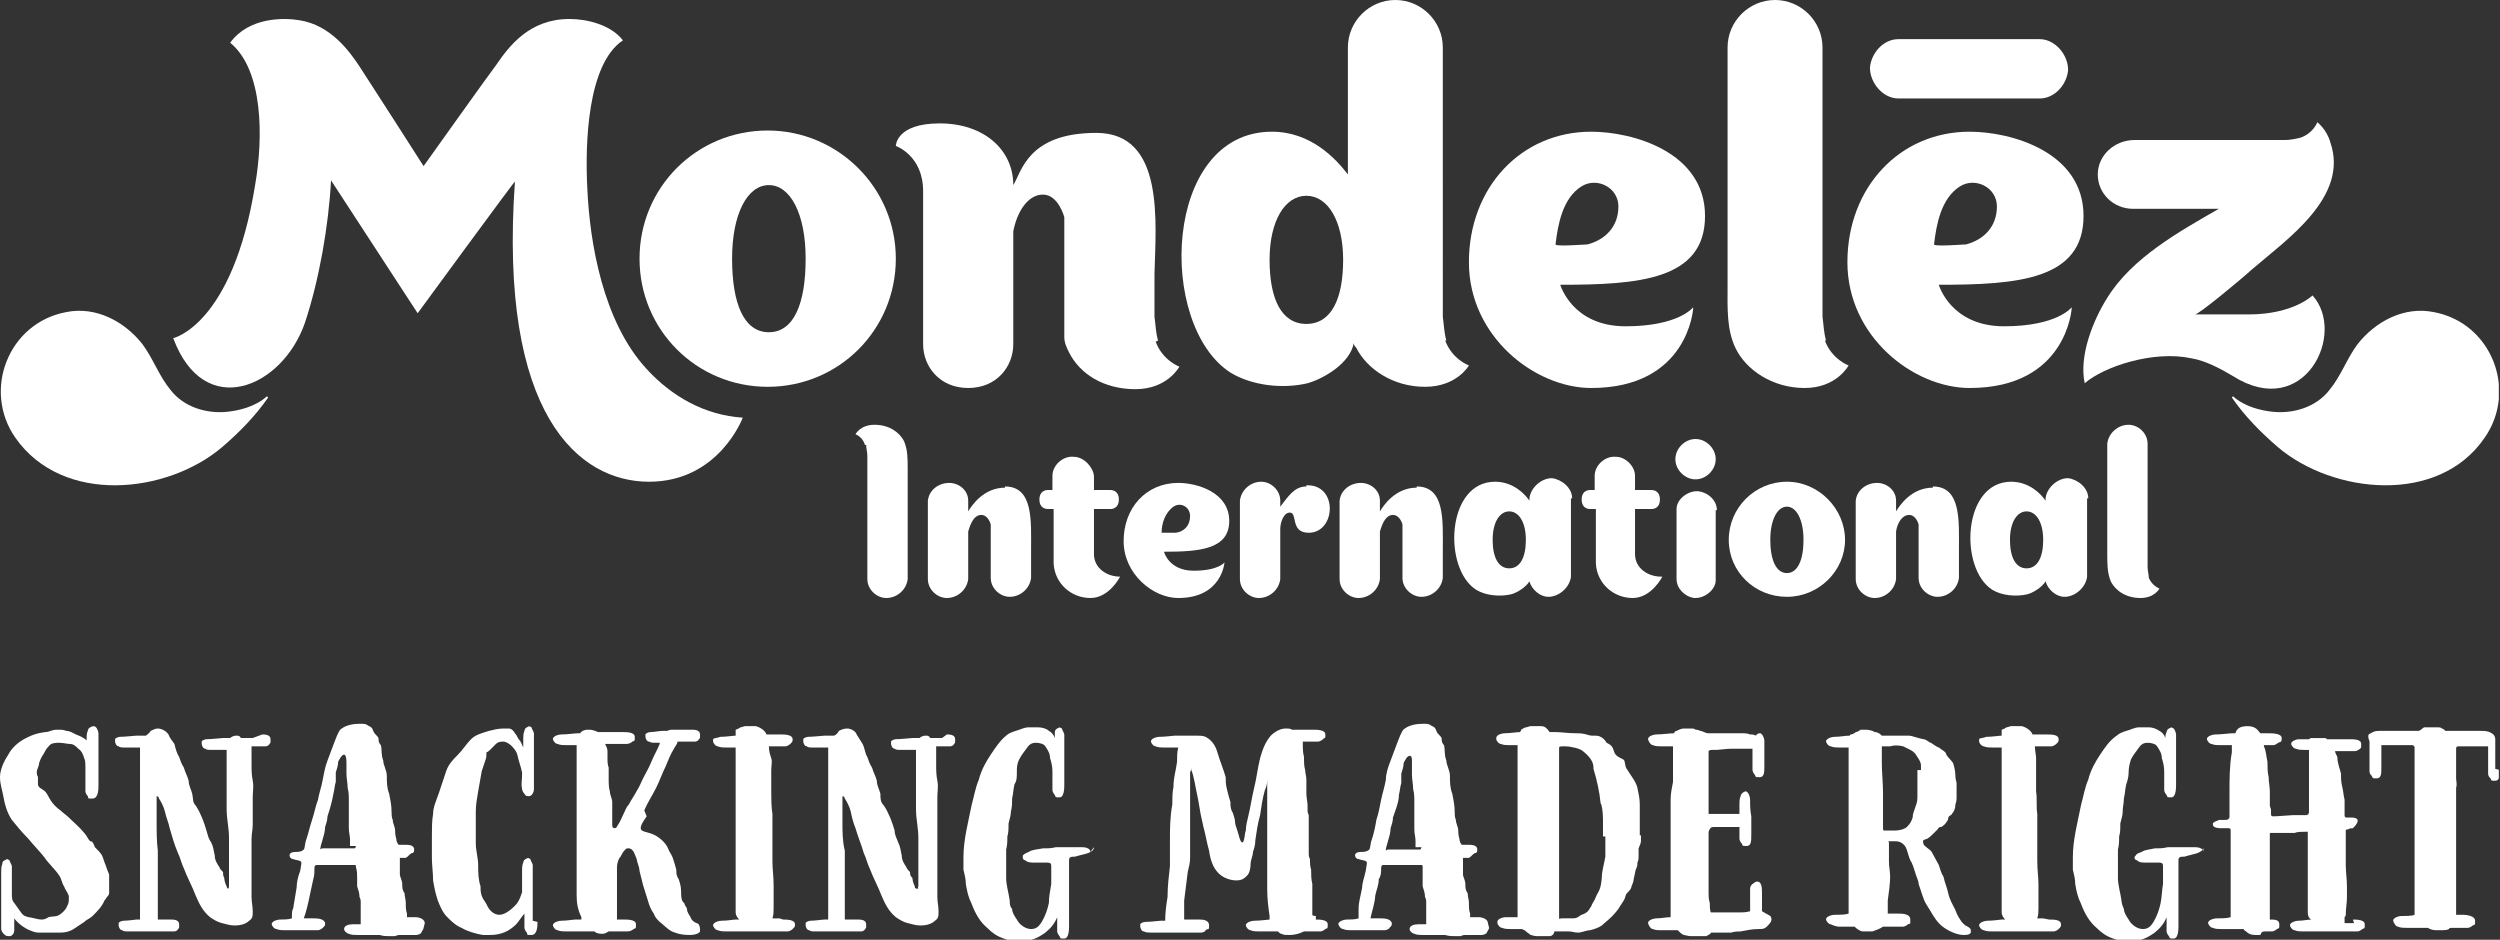 <?xml version="1.0" encoding="UTF-8"?>
<svg id="Layer_1" xmlns="http://www.w3.org/2000/svg" version="1.1" xmlns:xlink="http://www.w3.org/1999/xlink" viewBox="0 0 210.7 79.2">
  <rect x="0" y="0" width="210.7" height="79.2" fill="#333333" stroke="none"/>
  <!-- Generator: Adobe Illustrator 29.2.1, SVG Export Plug-In . SVG Version: 2.1.0 Build 116)  -->
  <defs>
    <style>
      .st0 {
        fill: #fff;
      }

      .st1 {
        fill: none;
      }

      .st2 {
        clip-path: url(#clippath);
      }
    </style>
    <clipPath id="clippath">
      <rect class="st1" x="0" y="0" width="210.6" height="79.2"/>
    </clipPath>
  </defs>
  <g class="st2">
    <g>
      <path class="st0" d="M22.5,33.4c-1,.9-2.4,1.2-3.3,1.3-1.8.2-3.7-.4-4.8-1.8-1-1.2-1.5-2.7-2.4-3.9-1.5-1.9-3.9-3.2-6.4-2.7-4.9.9-7.1,6.6-4.3,10.6,4,5.7,12.8,4.7,17.4.8,1.4-1.2,2.8-2.6,3.9-4.2"/>
      <path class="st0" d="M188.2,33.4c1,.9,2.4,1.2,3.3,1.3,1.8.2,3.7-.4,4.8-1.8,1-1.2,1.5-2.7,2.4-3.9,1.5-1.9,3.9-3.2,6.4-2.7,4.9.9,7.1,6.6,4.3,10.6-3.9,5.7-12.8,4.7-17.4.8-1.4-1.2-2.8-2.6-3.9-4.2"/>
      <path class="st0" d="M171.9,3.3h-11.9c-1.3,0-2.3,1.2-2.4,2.4,0,1.3,1.1,2.6,2.4,2.6h11.9c1.3,0,2.3-1.2,2.4-2.4,0-1.3-1.1-2.6-2.4-2.6"/>
      <path class="st0" d="M97.6,28.7c-.2-.7-.2-1.3-.3-2v-3.6c.1-4.3.9-11.9-4.9-11.9s-6.3,3.3-7,4.4c0-3-2.5-5.2-6.2-5.2s-3.7,1.9-3.7,1.9c0,0,2.3.8,2.3,3.8,0,2.2,0,12.8,0,12.9,0,1.9,1.4,3.7,3.8,3.7s3.8-1.8,3.8-3.7v-9.5c.3-1.6,1.2-3.1,2.5-3.1s1.8,1.9,1.8,1.9v9.2c0,.3,0,.6,0,.9,0,.5.2.9.4,1.3.9,1.8,2.9,3.1,5.6,3.1s3.7-1.9,3.7-1.9c0,0-1.4-.5-2-2.1"/>
      <path class="st0" d="M153.9,28.7c-.2-.7-.2-1.3-.3-2V4c0-2.2-1.8-4-4-4s-4,1.8-4,4v20.1c0,1.8-.1,3.7.7,5.3.9,1.8,3.1,3.3,5.8,3.3s3.7-1.9,3.7-1.9c0,0-1.4-.5-2-2.1"/>
      <path class="st0" d="M64.8,28h0c-2.1,0-3.1-2.4-3.1-6.2s1.3-6.2,3.1-6.2h0c1.8,0,3.1,2.4,3.1,6.2s-1,6.2-3.1,6.2M64.7,11c-6,0-10.8,4.8-10.8,10.8s4.8,10.8,10.8,10.8,10.8-4.8,10.8-10.8-4.9-10.8-10.8-10.8"/>
      <path class="st0" d="M110.1,27.3h0c-2.1,0-3.1-2.1-3.1-5.4s1.3-5.4,3.1-5.4h0c1.8,0,3.1,2.1,3.1,5.4s-1,5.4-3.1,5.4M121.9,28.7c-.2-.7-.2-1.3-.3-2V4c0-2.2-1.8-4-4-4s-4,1.8-4,4v10.7c-1-1.3-3.1-3.6-6.4-3.6-9.2,0-9.7,16.3-3.5,20.3,1.8,1.1,4.4,1.4,6.5.9,1.4-.4,3.6-1.7,3.9-3.4,0,.1,0,.2.2.4.9,1.8,3.1,3.3,5.8,3.3s3.7-1.8,3.7-1.8c0,0-1.4-.5-2-2.1"/>
      <path class="st0" d="M131.1,20.6c.2-1.7.6-3.9,2.2-4.9,1.3-.8,3.1.1,3.1,1.7,0,1.7-1.1,2.8-2.6,3.2-.2,0-2.7.2-2.7,0M142.7,25.9s-1.2,1.6-5.7,1.6-5.5-3.5-5.5-3.5c6.6,0,12.2-.4,12.2-5.8s-6.1-7.1-9.6-7.1c-5.9,0-10.3,4.7-10.3,11s5.6,10.6,10.3,10.6c8.2,0,8.6-6.7,8.6-6.7"/>
      <path class="st0" d="M163,20.6c.2-1.7.6-3.9,2.2-4.9,1.3-.8,3.1.1,3.1,1.7,0,1.7-1.1,2.8-2.6,3.2-.2,0-2.7.2-2.7,0M174.6,25.9s-1.2,1.6-5.7,1.6-5.5-3.5-5.5-3.5c6.6,0,12.2-.4,12.2-5.8s-6.1-7.1-9.6-7.1c-5.9,0-10.3,4.7-10.3,11s5.6,10.6,10.3,10.6c8.2,0,8.6-6.7,8.6-6.7"/>
      <path class="st0" d="M189.6,26.5h-4.6c.3,0,3.7-2.8,4.8-3.8,2.9-2.5,8.2-6.1,6.6-10.7h0c-.3-1.1-1.1-1.7-1.1-1.7,0,0-.3.9-1.4,1.3-.4.1-.9.2-1.3.2h-12.7c-1.7,0-3.1,1.3-3.1,2.9,0,1.6,1.3,2.9,3,2.9h7.2c-3.3,1.9-7.3,4.1-9.4,7.5-1.2,1.9-2.4,4.9-1.9,7.2,1.6-1.4,5.8-2.8,9-2.1,1.2.2,2.5.9,3.5,1.5,6,3.8,9.6-3.6,6.7-6.8,0,0-1.6,1.6-5.4,1.6"/>
      <path class="st0" d="M54.5,31.1c-3.7-4-4.8-10.7-5-15.2-.2-3.8,0-10.5,3-12.5-1-1.3-3-1.8-4.5-1.8-3.4,0-5.1,2.3-6.2,3.9-.4.5-6.1,8.5-6.1,8.5,0,0-4.8-7.5-5.4-8.4-.8-1.2-2.4-3.5-5.1-3.9-1.2-.2-4.2-.3-5.8,1.9,2.8,2.3,2.8,8,2.1,12-1.9,11.8-6.9,12.9-6.9,12.9,2.6,7,9.2,4.2,11.1-1.3,1.2-3.6,2-8.2,2.2-12l7.3,11.2s8.2-11.2,8.2-11.1c-1.4,19.7,5.4,25.3,11.3,25.3s7.9-5.4,7.9-5.4c-3.2-.2-6-1.8-8.1-4.1"/>
      <path class="st0" d="M73,37.5c0,.3.1.6.1.9v10.4c0,.9.8,1.6,1.6,1.6.9,0,1.7-.7,1.8-1.6v-9.3c0-.8,0-1.6-.3-2.3-.4-.8-1.3-1.4-2.5-1.4s-1.6.8-1.6.8c0,0,.6.2.8.9"/>
      <path class="st0" d="M181.1,48.7c0-.3-.1-.6-.1-.9v-10.4c0-.9-.8-1.6-1.6-1.6-.9,0-1.7.7-1.8,1.6v9.3c0,.8,0,1.6.3,2.3.4.8,1.3,1.4,2.5,1.4s1.6-.8,1.6-.8c0,0-.6-.2-.9-.9"/>
      <path class="st0" d="M119.4,41.1c-1.8,0-2.8,1.5-3.1,2h0v-.9c0-.9-.8-1.5-1.6-1.5-.9,0-1.7.6-1.8,1.5v6.6c0,.9.8,1.6,1.6,1.6.9,0,1.7-.7,1.8-1.6v-4h0c.2-.7.5-1.4,1.1-1.4s.8.8.8.8v4.5c0,.9.8,1.6,1.6,1.6.9,0,1.7-.7,1.8-1.6v-2.4c0-2.4.2-5.3-2.2-5.3"/>
      <path class="st0" d="M162.9,41.1c-1.8,0-2.8,1.5-3.1,2h0v-.9c0-.9-.8-1.5-1.6-1.5-.9,0-1.7.6-1.8,1.5v6.6c0,.9.8,1.6,1.6,1.6.9,0,1.7-.7,1.8-1.6v-4h0c.1-.7.5-1.4,1.1-1.4s.8.8.8.8v4.5c0,.9.8,1.6,1.6,1.6.9,0,1.7-.7,1.8-1.6v-2.4c0-2.4.2-5.3-2.2-5.3"/>
      <path class="st0" d="M84.7,41.1c-1.8,0-2.8,1.5-3.1,2h0v-.9c0-.9-.8-1.5-1.6-1.5-.9,0-1.7.6-1.8,1.5v6.6c0,.9.8,1.6,1.6,1.6.9,0,1.7-.7,1.8-1.6v-4h0c.2-.7.5-1.4,1.1-1.4s.8.8.8.8v4.5c0,.9.8,1.6,1.6,1.6.9,0,1.7-.7,1.8-1.6v-2.4c0-2.4.2-5.3-2.2-5.3"/>
      <path class="st0" d="M150.6,48.3h0c-.9,0-1.4-1.1-1.4-2.8s.6-2.8,1.4-2.8h0c.8,0,1.4,1.1,1.4,2.8s-.5,2.8-1.4,2.8M150.6,40.6c-2.7,0-4.9,2.2-4.9,4.9s2.2,4.8,4.9,4.8,4.9-2.2,4.9-4.8-2.2-4.9-4.9-4.9"/>
      <path class="st0" d="M127.2,47.9h0c-.9,0-1.4-.9-1.4-2.4s.6-2.4,1.4-2.4h0c.8,0,1.4.9,1.4,2.4s-.5,2.4-1.4,2.4M132.5,42c0-.9-.9-1.6-1.7-1.7-.9,0-1.8.8-1.9,1.7v.2c-.4-.6-1.4-1.6-2.9-1.6-4.1,0-4.4,7.3-1.6,9.1.8.5,2,.6,2.9.4.5-.1,1.3-.6,1.6-1.1.2.7.9,1.3,1.6,1.3.9,0,1.8-.8,1.9-1.7v-6.6"/>
      <path class="st0" d="M170.8,47.9h0c-.9,0-1.4-.9-1.4-2.4s.6-2.4,1.4-2.4h0c.8,0,1.4.9,1.4,2.4s-.5,2.4-1.4,2.4M176,42c0-.9-.9-1.6-1.7-1.7-.9,0-1.8.8-1.9,1.7v.2c-.4-.6-1.4-1.6-2.9-1.6-4.1,0-4.4,7.3-1.6,9.1.8.5,2,.6,2.9.4.5-.1,1.3-.6,1.6-1.1.2.7.9,1.3,1.6,1.3.9,0,1.8-.8,1.9-1.7v-6.6"/>
      <path class="st0" d="M144.7,43c0-.8-.7-1.5-1.6-1.6,0,0-.1,0-.1,0-.8,0-1.7.7-1.7,1.5v3.1h0v2.8c0,.8.7,1.5,1.5,1.6,0,0,.1,0,.1,0,.8,0,1.7-.7,1.7-1.5v-2.6h0v-3.3"/>
      <path class="st0" d="M144.6,38.7c0,.9-.8,1.7-1.7,1.7s-1.7-.8-1.7-1.7.8-1.7,1.7-1.7,1.7.8,1.7,1.7"/>
      <path class="st0" d="M110.1,41c-1,0-1.5.8-2.2,1.7v-.5c0-.9-.8-1.6-1.6-1.6-.9,0-1.7.7-1.8,1.6v6.6h0c0,.9.8,1.6,1.6,1.6.9,0,1.7-.7,1.8-1.6h0v-4.2c0-.6.3-1.4.8-1.4.7,0,0,1.7,1.6,1.7,2.3,0,2.5-4.1-.2-4"/>
      <path class="st0" d="M97.9,44.9c0-.8.3-1.7,1-2.2.6-.4,1.4,0,1.4.8,0,.8-.5,1.3-1.2,1.4,0,0-1.2,0-1.2,0M103.2,47.4s-.5.7-2.6.7-2.5-1.6-2.5-1.6c3,0,5.5-.2,5.5-2.6s-2.7-3.2-4.3-3.2c-2.7,0-4.6,2.1-4.6,4.9s2.5,4.8,4.6,4.8c3.7,0,3.9-3,3.9-3"/>
      <path class="st0" d="M94.4,48.6s-.9,1.8-2.5,1.8-3-1.2-3.1-2.9c0,0,0-2.5,0-4.6h-.5c-.2,0-.7-.1-.7-.8s.5-.8.7-.8h.4v-1.2c0-.9.9-1.7,1.8-1.6.8,0,1.6.8,1.7,1.6h0v1.2h1.4c.2,0,.7.1.7.8s-.5.8-.7.8h-1.4v3.8c0,1.2,1.1,1.9,2.2,1.9"/>
      <path class="st0" d="M140.1,48.6s-.9,1.8-2.5,1.8-3-1.2-3.1-2.9c0,0,0-2.5,0-4.6h-.5c-.2,0-.7-.1-.7-.8s.5-.8.7-.8h.4v-1.2c0-.9.9-1.7,1.8-1.6.8,0,1.6.8,1.6,1.6h0v1.2h1.4c.2,0,.7.1.7.8s-.5.8-.7.8h-1.4v3.8c0,1.2,1.1,1.9,2.2,1.9"/>
      <path class="st0" d="M9.2,74.9c0,.1,0,.2,0,.3s0,.2-.1.3c-.1.1-.2.3-.3.4-.2.5-.6.9-1,1.3-.2.2-.5.3-.7.5-.3.2-.6.4-.9.6-.3.2-.7.3-1.1.3s-.6,0-.8,0-.5,0-.8,0c-.5,0-.5,0-1-.2-.5-.2-1-.6-1.3-1v.4c0,.1,0,.4,0,.6,0,.3-.2.5-.4.5s-.3,0-.5-.2c-.1-.1-.2-.3-.2-.4,0-.2,0-.3,0-.5,0-.2,0-.4,0-.7v-1.5c0-.8,0-1.8,0-2.1,0-.2,0-.5.1-.7,0-.1,0-.2.2-.3,0,0,.2-.1.2-.1s.2.1.2.1c0,.1.2.4.2.5,0,.2,0,.7,0,1.2,0,.4,0,.8,0,1.1,0,.3,0,.6.2.8.2.3.3.4.5.7.2.3.3.4.7.5.2,0,.8.2,1.1.2s.4-.1.6-.2c.3-.1.6,0,.9-.2.2-.1.5-.4.6-.6s.2-.4.2-.6,0-.2,0-.4c-.1-.3-.3-.5-.4-.8-.2-.3-.2-.6-.4-.9-.4-.6-.9-1-1.3-1.6-.4-.5-.9-1-1.3-1.5-.5-.5-1-1.1-1.4-1.6-.4-.6-.6-1.3-.7-1.9-.1-.6-.3-1.1-.3-1.7s.3-1.3.7-1.9c.3-.6.9-1.1,1.5-1.4.6-.3.9-.4,1.6-.5.4,0,.5-.2,1-.2s.5,0,.8.1c.3,0,.6.2.8.3.3.1.7.3.9.5,0-.4,0-.6.1-.8,0,0,0-.2.2-.3,0,0,.2-.1.3-.1s.2.1.2.1c.1.1.2.4.2.5,0,.2,0,1.1,0,1.6s0,.9,0,1.2c0,.7,0,.9,0,1.6,0,.3,0,1.1-.5,1.1s-.3,0-.4-.2c-.1-.1-.2-.3-.2-.4,0-.2,0-.3,0-.5,0-.2,0-.4,0-.7v-.9c0-.2,0-.5-.1-.7-.1-.3-.2-.6-.5-.8-.2-.2-.4-.4-.7-.4-.2,0-.6-.1-.9-.1s-.7,0-.9.3c-.2.2-.3.4-.4.6-.2.3-.3.5-.4.8,0,.3-.2.5-.2.8s.1.3.1.4c0,.2,0,.4,0,.6,0,.3.4.4.6.6.2.2.3.5.5.8.2.3.5.6.8.8.2.2.5.4.7.6.4.4.9.8,1.3,1.3.2.2.3.5.5.7,0,0,.2,0,.2.1.1.1.1.2.2.4.2.2.5.5.6.7.1.2.2.6.3.8.1.3.2.6.3.8,0,.1,0,.2,0,.3,0,.2,0,.4,0,.6,0,.1,0,.2,0,.3h0s0,0,0,0Z"/>
      <path class="st0" d="M22.1,61.9c.2,0,.7,0,.7.4s0,.3-.1.4c0,.1-.2.2-.3.2-.2,0-.3,0-.4,0h-.8c0,.2,0,.4,0,.6,0,.3,0,.6,0,.9,0,.5,0,.9.1,1.4s0,.9,0,1.4c0,.4,0,.8,0,1.1,0,.4,0,.8,0,1.2s-.1.8-.1,1.2v1.2c0,.5,0,.9,0,1.4,0,.4,0,.8,0,1.1,0,.4,0,.8,0,1.2s.1.8.1,1.2,0,.6-.3.8c-.3.3-.8.4-1.2.4s-.7-.1-1.1-.2c-.4-.1-.7-.3-1-.5-.6-.5-.9-1.1-1.2-1.8-.3-.8-.7-1.5-1-2.3-.2-.4-.3-.9-.5-1.3-.3-.7-.5-1.4-.7-2.1-.1-.5-.3-.9-.4-1.4-.1-.4-.3-.8-.5-1.1,0-.1-.1-.2-.2-.2,0,0,0,.2,0,.4s0,.3,0,.4c0,.4,0,.9,0,1.3,0,.9,0,1.7.1,2.5,0,.2,0,.5,0,.8,0,.6,0,1.1,0,1.7s0,1.3,0,2,0,.4,0,.6c0,.2,0,.5,0,.7.5,0,.9,0,1.1,0s.7,0,.7.4,0,.3-.1.4c0,.1-.2.2-.3.2-.2,0-.3,0-.4,0h-1.9c-.3,0-.8,0-1.1,0s-.3,0-.5,0c-.2,0-.4,0-.5-.1-.2,0-.3-.3-.3-.4s0-.1,0-.2c0-.1.3-.2.4-.2.4,0,1-.1,1.1-.1h.3c0-1.1,0-2.1,0-3.3s0-.6,0-1c0-1.1,0-2.3,0-3.4s0-1.3,0-2c0-.7,0-1.4,0-2.2,0-.9,0-1.7,0-2.6h-.8c-.2,0-.3,0-.5,0-.2,0-.4,0-.5-.1-.2,0-.3-.3-.3-.4s0-.1,0-.2c0-.1.3-.2.4-.2.4,0,1.3-.1,1.4-.1s.5,0,.8,0c.1-.1.3-.2.4-.4.2-.1.4-.2.6-.2.3,0,.7.2.9.5.1.3.3.5.5.8.1.4.2.8.4,1.1.1.3.2.6.4.9.1.4.3.7.4,1.1,0,.4.2.7.3,1.1.1.4,0,.7.3,1,.4.6.7,1.4.9,2.1s.2.7.4,1c.2.4.2.7.3,1.1,0,.4.2.7.4,1,0,.1.2.3.3.4,0,.2,0,.3.1.5,0,.2.1.5.2.7,0,.1.1.2.1.2s.1,0,.1-.2,0-.2,0-.2c0-.4,0-.9,0-1.3,0-.9,0-1.8,0-2.6,0-.8-.2-1.6-.2-2.4v-2.7c0-.5,0-1,0-1.5s0-.5,0-.8c-.2,0-.5,0-.8,0s-.3,0-.5,0c-.2,0-.4,0-.5-.1-.2,0-.3-.3-.3-.4s0-.1,0-.2c0-.1.3-.2.4-.2.4,0,1.3-.1,1.4-.1h.6c.1-.1.3-.2.5-.2s.3,0,.4.2c.4,0,.8,0,1,0h0s0,0,0,0Z"/>
      <path class="st0" d="M35.7,78.2c0,.1-.1.2-.2.4,0,.1-.3.2-.4.2-.3,0-.5,0-.6,0-.2,0-.3,0-.6,0h-.2c-.1,0-.2,0-.4.1-.1,0-.3,0-.4,0-.3,0-.6,0-.9-.1h-.6c-.6,0-1.1,0-1.3,0-.2,0-.5,0-.7-.1-.1,0-.4-.2-.4-.4,0-.3.4-.4.7-.4.1,0,.4,0,.7,0,0-.2,0-.4,0-.5,0-.2,0-.5,0-.7,0-.1,0-.2,0-.3s0-.3,0-.4,0-.2-.1-.4c0-.3-.1-.6-.2-.9,0-.2,0-.5,0-.7,0-.3,0-.6-.1-.9,0-.2,0-.2-.2-.2s-.1,0-.2,0c-.3,0-.6,0-.8,0-.3,0-.5,0-.8,0s-.5,0-.7,0-.4,0-.6,0-.2.2-.2.3c0,.3,0,.6-.1.9-.1.5-.2.9-.3,1.4-.1.5-.3,1.4-.5,1.9h.8c.3,0,.9,0,1,.4,0,.2,0,.2-.2.4-.1.1-.3.2-.4.2-.2,0-.4,0-.5,0s-.3,0-.6,0c-.4,0-.8,0-1.1,0s-.4,0-.6,0c-.2,0-.5,0-.7-.1-.2,0-.4-.3-.4-.4s0-.1.1-.2c.1-.1.4-.2.6-.2.3,0,.7,0,1-.1h0c0-.4,0-.7.1-.8.1-.6.2-1.2.3-1.8,0-.4.1-.9.3-1.4,0-.1.1-.5.1-.7s-.5-.2-.7-.3c-.2,0-.3-.2-.3-.3,0-.2.2-.3.5-.3.2,0,.5,0,.7-.2.1-.1.1-.6.2-.8.2-.6.3-1.1.5-1.7.2-.6.3-1.2.5-1.7.1-.6.3-1.1.4-1.7.1-.5.2-1.1.4-1.6.2-.5.4-1.1.6-1.6l.2-.5c.1-.2.2-.5.4-.6.4-.3,1-.4,1.5-.4s.5,0,.8.2c.3.1.3.3.4.5.1.2.3.3.4.5,0,.2,0,.4.2.6.1.4,0,.8.2,1.3,0,.4.3.8.3,1.3,0,.5,0,1,.2,1.5.1.5.2,1,.2,1.5,0,.2,0,.5.1.7,0,.3.2.6.2.9,0,.1,0,.4.1.7,0,.2.1.4.2.5,0,0,.2,0,.3,0h.3c.2,0,.6,0,.7.3,0,0,0,.1,0,.2,0,0,0,.2-.2.2-.2.1-.3.3-.5.4,0,0-.2,0-.3,0,0,0-.2,0-.2,0,0,0,0,0,0,.1,0,0,0,.2,0,.3,0,.1,0,.3,0,.4v.3c0,.1,0,.2,0,.3,0,.2.2.5.2.8s0,.5.2.8c0,.3.1.5.1.8,0,.4,0,.6.1.9,0,.1,0,.2,0,.3h.7c.4,0,.8.2.8.5h0c0,0,0,0,0,0ZM29.5,71.3c0-.1,0-.4,0-.5,0-.4-.1-.6-.1-1,0-.8,0-1.6,0-2.3,0-.4,0-.7-.1-1.1,0-.4-.1-.8-.1-1.2s0-.6,0-1c0-.4-.1-.6-.2-.6-.2,0-.4.4-.5.6,0,.3-.1.6-.2.9,0,.1,0,.3,0,.4,0,.1,0,.3,0,.4-.1.3-.1.6-.2,1-.1.6-.3,1.3-.5,1.9,0,.3-.1.6-.2.9,0,.3-.1.7-.2,1,0,.1-.2.6-.2.8s0,0,.2,0c.2,0,.5,0,.6,0,.2,0,.4,0,.6,0,.1,0,.3,0,.5,0s.4,0,.6,0,.3,0,.4,0c0,0,.1-.1.1-.2"/>
      <path class="st0" d="M45.3,77.7c0,.3,0,1.1-.5,1.1s-.3,0-.4-.2c-.1-.1-.2-.3-.2-.4,0-.5,0-.9,0-1.2-.2.2-.5.7-.7.9-.6.6-1.3.9-2.2.9s-.4,0-.6,0c-.6-.1-1.3-.3-1.8-.6-.5-.2-.9-.6-1.2-.9-.4-.4-.6-.9-.8-1.4-.2-.6-.3-1.1-.4-1.7,0-.6-.1-1.3-.1-1.9s0-1.2,0-1.9c0-.6,0-1.2.1-1.8,0-.6.3-1.2.5-1.8.2-.6.4-1.2.6-1.8.2-.6.6-1,1-1.4.4-.4.7-.9,1.1-1.3.4-.4.9-.5,1.5-.7.4-.1.8-.2,1.2-.2s.3,0,.5,0c.2,0,.4.2.5.4.2.2.2.4.4.6.1.1.2.4.3.6,0-.2,0-.6,0-.7,0-.2,0-.5.1-.7,0,0,0-.2.2-.3,0,0,.2-.1.2-.1s.2.1.2.1c0,.1.2.4.2.5,0,.2,0,.7,0,1.2,0,.6,0,1.4,0,1.6,0,.5,0,.8,0,1.4v.2c0,.1,0,.2,0,.3,0,.3-.2.6-.4.6s-.3,0-.4-.2c-.1-.1-.2-.3-.2-.4-.1-.5,0-.6,0-1.2v-.2c-.1-.5-.3-1-.4-1.5-.1-.4-.7-1.1-1.2-1.1s-.6.2-.8.4c0,0-.2.2-.3.3,0,0-.2.2-.3.2,0,.2,0,.5-.1.7-.1.3-.2.6-.3.9-.1.6-.2,1.1-.3,1.7-.1.6-.2,1.1-.2,1.7,0,0,0,.2,0,.3,0,.1,0,.2,0,.4,0,.2,0,.3,0,.5,0,0,0,.2,0,.2,0,.1,0,.2,0,.3s0,.1,0,.2c0,0,0,.2,0,.3,0,.2,0,.3,0,.5,0,.6.2,1.2.2,1.8,0,.6,0,1.2.2,1.8,0,.3,0,.5.1.8s.3.5.4.7c.2.5.6.9,1.1.9.5,0,1.2-.6,1.5-1,.2-.3.3-.6.4-.9,0-.7,0-1.6,0-1.8,0-.2,0-.5.1-.7,0,0,0-.2.2-.3,0,0,.2-.1.2-.1s.2.1.2.1c0,.1.2.4.2.5,0,.2,0,1.2,0,1.7,0,.6,0,1.4,0,1.6,0,.5,0,.8,0,1.4"/>
      <path class="st0" d="M54.5,68.8c-.2.3-.5.7-.5,1s.5.3,1,.5c.5.2,1.1.7,1.3,1.2.1.3.3.5.4.8.1.3.2.6.3,1,0,.3,0,.5.2.8.1.3.2.6.2,1,0,.2,0,.6.1.8,0,.1.2.2.2.3,0,.1.2.3.2.4,0,.3.2.5.3.7.1.3.3.4.5.5.2,0,.3.3.3.5s0,.1,0,.2c-.1.2-.5.3-.8.3s-.8,0-1.3-.2c-.5-.1-1-.7-1.3-.9-.2-.2-.4-.4-.5-.7-.2-.3-.3-.5-.4-.8-.2-.6-.3-1-.5-1.6-.1-.4-.2-.8-.3-1.2,0-.2-.1-.5-.2-.8,0-.1-.1-.4-.2-.6-.1-.3-.3-.5-.5-.5s-.2,0-.3.1c-.2.2-.3.4-.4.6-.2.2-.3.6-.3.9,0,.2,0,.4,0,.6h0c0,.3,0,.7,0,1,0,.8,0,1.2,0,2,0,.3,0,.5,0,.8h.6c.3,0,1,0,1,.4s0,.3-.2.4c-.1.1-.3.2-.5.2-.2,0-.4,0-.6,0h-1c-.2.1-.3.2-.5.2s-.5,0-.7-.2h-1.8c-.2,0-.4,0-.6,0-.2,0-.5,0-.7-.1-.2,0-.4-.3-.4-.4s0-.1.1-.2c.1-.1.4-.2.6-.2.5,0,1-.1,1.2-.1h.5c0,0,0-.1,0-.2-.3-.6-.4-1.2-.4-1.8s0-1.5,0-2.3c0-.8,0-1.6,0-2.5s0-1.4,0-2.1,0-1.3,0-2,0-.8,0-1.2,0-.6,0-1v-1.6c0,0,0,0-.3,0s-.4,0-.6,0c-.2,0-.5,0-.7-.1-.2,0-.4-.3-.4-.4s0-.1.1-.2c.1-.1.4-.2.6-.2.5,0,1.2-.1,1.4-.1h.2c.1-.2.4-.3.6-.3s.1,0,.2,0c.2,0,.5.1.7.2.9,0,1.8,0,2.1,0s1,0,1,.4,0,.3-.2.4c-.1.1-.3.2-.5.2-.3,0-.4,0-.6,0h-1.2c.1.2.2.4.2.6s0,.2,0,.4,0,.1,0,.2c0,.3,0,.5.1.8,0,0,0,.2,0,.3,0,.2,0,.4,0,.6,0,.4,0,.8.1,1.1,0,.3.2.6.2.9,0,.2,0,.5,0,.7v.2c0,.2,0,.3,0,.5,0,.1,0,.4,0,.5s0,.3.2.3.2-.2.3-.3c.2-.3.3-.6.5-1,.1-.2.2-.5.4-.7.2-.4.5-.8.7-1.2.2-.3.3-.6.5-1,.2-.4.5-.9.7-1.4.2-.5.5-1,.7-1.5,0,0,0,0,0-.1-.1,0-.3,0-.4,0-.2,0-.3,0-.5-.1-.2,0-.3-.3-.3-.4s0-.1,0-.2c0-.1.3-.2.4-.2.3,0,.8-.1,1-.1h.4s0,0,0,0c.1,0,.2-.1.4-.1s.2,0,.4,0c0,0,.1,0,.2,0,.5,0,.9,0,1.1,0s.7,0,.7.4,0,.3-.1.4c0,.1-.2.2-.3.2-.2,0-.3,0-.4,0h-1.1c0,.2-.2.4-.3.6-.3.5-.5,1-.7,1.5-.3.6-.5,1.2-.8,1.8-.3.6-.7,1.2-1,1.9"/>
      <path class="st0" d="M66,77.5c.3,0,1,0,1,.4,0,.2,0,.2-.2.4-.1.1-.3.2-.4.2-.2,0-.4,0-.6,0s-.6,0-1.1,0c-.7,0-1.3,0-1.5,0-.4,0-1,0-1.4,0s-.4,0-.6,0c-.2,0-.5,0-.7-.1-.2,0-.4-.3-.4-.4s0-.1.1-.2c.1-.1.4-.2.6-.2.5,0,1-.1,1.2-.1h.3c-.2-.2-.3-.4-.3-.6s0-.3,0-.4c0,0,0-.2,0-.3v-.2c0-.2,0-.5,0-.7v-.3c0-1.3,0-2.6,0-3.9,0-.7,0-1.4,0-2.1,0-.6,0-1.2,0-1.8v-2.2c0-.6,0-1.2,0-1.7,0,0,0-.2,0-.3h-.2c-.2,0-.4,0-.6,0-.2,0-.5,0-.7-.1-.2,0-.4-.3-.4-.4s0-.1,0-.2c0-.1.4-.1.6-.2.5,0,1.1-.1,1.3-.1h0c0-.3,0-.4,0-.5,0,0,.3-.1.4-.2.1,0,.3-.1.4-.1.1,0,.3,0,.4,0s.3,0,.5,0c.4.1.8.4.9.7.6,0,1,0,1.2,0,.3,0,1,0,1,.4,0,.2,0,.2-.2.4-.1.1-.3.2-.4.2-.2,0-.4,0-.6,0h-.8c0,.4.1.7.2,1s0,.6,0,1,0,.6,0,.9,0,.3,0,.5,0,.3,0,.4c0,.6,0,1.3.1,1.9,0,.7,0,1.4,0,2.2,0,.6,0,1.2,0,1.8,0,.7.1,1.3.1,2,0,.3,0,.6,0,.9,0,.3,0,.7,0,1,0,.3,0,.6-.1.9h.6Z"/>
      <path class="st0" d="M79.8,61.9c.2,0,.7,0,.7.4s0,.3-.1.4c0,.1-.2.2-.3.2-.2,0-.3,0-.4,0h-.8c0,.2,0,.4,0,.6,0,.3,0,.6,0,.9,0,.5,0,.9.1,1.4s0,.9,0,1.4c0,.4,0,.8,0,1.1,0,.4,0,.8,0,1.2s0,.8,0,1.2v1.2c0,.5,0,.9,0,1.4,0,.4,0,.8,0,1.1,0,.4,0,.8,0,1.2s.1.8.1,1.2,0,.6-.3.8c-.3.3-.8.4-1.2.4s-.7-.1-1.1-.2c-.4-.1-.7-.3-1-.5-.6-.5-.9-1.1-1.2-1.8-.3-.8-.7-1.5-1-2.3-.2-.4-.3-.9-.5-1.3-.2-.7-.5-1.4-.7-2.1-.2-.5-.3-.9-.4-1.4-.1-.4-.3-.8-.5-1.1,0-.1-.1-.2-.2-.2,0,0,0,.2,0,.4s0,.3,0,.4c0,.4,0,.9,0,1.3,0,.9,0,1.7.2,2.5,0,.2,0,.5,0,.8,0,.6,0,1.1,0,1.7s0,1.3,0,2,0,.4,0,.6c0,.2,0,.5,0,.7.5,0,.9,0,1.1,0s.7,0,.7.4,0,.3-.1.4c0,.1-.2.2-.3.2-.2,0-.3,0-.4,0h-1.9c-.3,0-.8,0-1.1,0s-.3,0-.5,0c-.2,0-.4,0-.5-.1-.2,0-.3-.3-.3-.4s0-.1,0-.2c0-.1.3-.2.4-.2.4,0,1-.1,1.2-.1h.3c0-1.1,0-2.1,0-3.3s0-.6,0-1c0-1.1,0-2.3,0-3.4s0-1.3,0-2c0-.7,0-1.4,0-2.2,0-.9,0-1.7,0-2.6h-.8c-.2,0-.3,0-.5,0-.2,0-.4,0-.5-.1-.2,0-.3-.3-.3-.4s0-.1,0-.2c0-.1.3-.2.4-.2.4,0,1.3-.1,1.4-.1s.5,0,.8,0c.2-.1.3-.2.4-.4.2-.1.4-.2.7-.2.3,0,.7.2.8.5.2.3.3.5.5.8.2.4.2.8.4,1.1.1.3.2.6.4.9.1.4.3.7.4,1.1,0,.4.2.7.3,1.1,0,.4,0,.7.3,1,.4.6.7,1.4.9,2.1,0,.4.2.7.3,1,.2.4.2.7.3,1.1,0,.4.2.7.4,1,0,.1.2.3.3.4,0,.2,0,.3.2.5,0,.2.1.5.2.7,0,.1,0,.2.2.2s0,0,.1-.2c0,0,0-.2,0-.2,0-.4,0-.9,0-1.3,0-.9,0-1.8,0-2.6,0-.8-.2-1.6-.2-2.4v-2.7c0-.5,0-1,0-1.5s0-.5,0-.8c-.2,0-.5,0-.8,0s-.3,0-.5,0c-.2,0-.4,0-.5-.1-.2,0-.3-.3-.3-.4s0-.1,0-.2c0-.1.3-.2.4-.2.4,0,1.3-.1,1.4-.1h.6c.1-.1.3-.2.5-.2s.3,0,.4.2c.4,0,.8,0,1,0h0s0,0,0,0Z"/>
      <path class="st0" d="M92.2,71.4c0,.3-.3.4-.5.5-.3.1-.8.2-1.1.3-.3,0-.5,0-.5.3s0,.7,0,.9v.9c0,.2,0,.4,0,.6,0,.6,0,1.4,0,1.7,0,.5,0,.8,0,1.4,0,.3,0,1.1-.4,1.1s-.3,0-.4-.2c-.1-.1-.2-.3-.2-.4,0-.2,0-.3,0-.5,0-.2,0-.4,0-.7h0c-.2.5-.5.9-1,1.3-.7.5-1.2.7-2,.7s-1,0-1.5-.2c-.6-.2-1-.5-1.4-.9-.6-.5-1-1.2-1.3-2-.3-.6-.4-1.1-.5-1.7,0-.4-.1-.8-.2-1.2,0-.4,0-.7,0-1.1,0-1.4.4-2.9.7-4.4.2-.7.3-1.4.6-2.1.2-.8.6-1.5,1-2.1.4-.6.8-1.2,1.3-1.6.2-.2.5-.3.8-.4.4-.1.7-.3,1.1-.3h.2c.2,0,.3,0,.6,0,.3,0,.7.1.9.3.2.1.4.3.5.6,0-.2,0-.3,0-.5,0,0,0-.2.2-.3,0,0,.2-.1.2-.1s.2.1.2.1c0,.1.2.4.2.5,0,.2,0,.7,0,1.2,0,.6,0,1.4,0,1.6,0,.5,0,.8,0,1.4,0,.3,0,1.1-.4,1.1s-.3,0-.4-.2c-.1-.1-.2-.3-.2-.4,0-.2,0-.3,0-.4,0-.2,0-.4,0-.7,0-.2,0-.4,0-.5,0-.4-.1-.8-.2-1.1,0-.4-.2-.7-.4-1-.1-.2-.5-.3-.8-.3-.4,0-.6.2-.8.5-.2.3-.4.5-.6.9s-.2.7-.2,1.1c0,.4,0,.7-.2,1-.1.4-.1.8-.2,1.2,0,.4,0,.7-.1,1.1,0,.3-.1.6-.2,1,0,.4,0,.8-.1,1.1,0,.4,0,.7-.1,1.1,0,.3,0,.6,0,1s0,.9,0,1.4c0,.6.2,1.2.3,1.9,0,.2,0,.5.2.7,0,.3.2.6.4.9.2.4.7.8,1.2.8s.7-.3.9-.6c.3-.5.5-1.1.6-1.6,0-.5.1-1,.2-1.6,0-.4,0-.9,0-1.2v-.2c0-.3,0-.4-.4-.4s-.7,0-1,0-.6,0-.8-.2c-.1,0-.2-.1-.2-.2s0-.1,0-.2c.2-.2.3-.2.5-.3.3-.2.7-.2,1.2-.3.4,0,.7,0,1.1-.1.3,0,.6,0,.8,0,.4,0,1.1,0,1.4,0s.7.1.7.4"/>
      <path class="st0" d="M110.9,77.5c.3,0,1,0,1,.4s0,.3-.2.4c-.1.1-.3.2-.4.2-.2,0-.4,0-.6,0h-.8c-.4.2-.8.3-1.2.3s-.5,0-.7-.1c-.1,0-.2-.1-.3-.2-.3,0-.6,0-1,0s-.4,0-.6,0c-.2,0-.5,0-.7-.1-.2,0-.4-.3-.4-.4s0-.1.1-.2c.1-.1.4-.2.6-.2.5,0,1.2-.1,1.3-.1h0c0-.1,0-.2,0-.3-.1-.7-.2-1.4-.2-2.3,0-.9,0-1.8,0-2.6,0-.8,0-1.6,0-2.4,0-.8,0-1.5,0-2.3,0-.7,0-1.7,0-1.9s0-.2,0-.2,0,0,0,.1c0,.3,0,.6-.2,1-.2.7-.3,1.4-.4,2.1-.2.7-.3,1.4-.4,2.1,0,.4-.1.7-.2,1,0,.3-.2.7-.2,1,0,.4-.1.8-.3,1-.2.2-.4.4-.9.4s-1.1-.2-1.5-.6c-.5-.5-.7-1.2-.8-1.9-.2-.7-.3-1.4-.5-2.1,0-.1-.2-.8-.3-1.5-.1-.7-.3-1.5-.4-2.1-.1-.5-.2-.9-.3-1.1,0-.1,0-.2,0-.2,0,0,0,.2-.1.4,0,.2,0,.6,0,.6,0,.3,0,.6,0,.9s0,.7,0,1.2c0,.4,0,.9,0,1.3,0,.3,0,.7,0,1,0,.3,0,.6,0,.9v.7c0,.2,0,.4,0,.6,0,.4-.1.8-.2,1.2-.1.8-.2,1.6-.3,2.4,0,.3,0,.8,0,1.2,0,.1,0,.2,0,.4.6,0,1.1,0,1.3,0s.8,0,.8.5-.1.2-.3.4c0,.1-.2.2-.4.2-.2,0-.3,0-.5,0s-1.5,0-1.7,0-1.2,0-1.5,0-.3,0-.5,0c-.2,0-.4,0-.6-.1-.2,0-.3-.3-.3-.4s0-.1,0-.2c0-.1.3-.2.4-.2.4,0,1.2-.1,1.3-.1h.4c0-.7.1-1.4.2-2,0-.9.1-1.7.2-2.6,0-.7,0-1.4,0-2.1,0-1,0-2,.2-3.1,0-.5,0-1,.1-1.5,0-.8.2-1.3.3-2.1,0-.4,0-.8.1-1.2,0,0,0,0,0,0-.2,0-.3,0-.6,0s-.4,0-.6,0c-.2,0-.5,0-.7-.1-.2,0-.4-.3-.4-.4s0-.1.1-.2c.1-.1.4-.2.6-.2.5,0,1.2-.1,1.3-.1.6,0,1,0,1.7,0h.2c.2,0,.5,0,.7.1.4.2.8.6,1,1.3.2.7.5,1.4.7,2.1,0,.3,0,.6.1,1,.1.4.2.8.3,1.1,0,.3,0,.6.2.9.1.3.2.6.2.9,0,.1.2.6.3,1,.1.4.2.6.3.6.2,0,.2-.9.3-1,0-.4.1-.8.2-1.2.2-.8.3-1.6.5-2.4.2-.8.3-1.7.5-2.5.2-.7.4-1.3.9-1.9.3-.3.8-.6,1.2-.6s.4,0,.6.1h1.8c.3,0,1,0,1,.4s0,.2-.2.4c-.1.1-.3.2-.4.2-.2,0-.4,0-.6,0h-.7c0,0,0,.1,0,.2,0,.4,0,.7.1,1.1,0,.4,0,.8.1,1.1,0,.3.1.5.1.8h0c0,.2,0,.3,0,.4,0,.3,0,.5,0,.8,0,.3.1.7.1,1s0,.2,0,.3c0,.2,0,.3.1.5,0,.1,0,.2,0,.3,0,.2,0,.4,0,.6s0,.4,0,.6c0,.2,0,.5,0,.7,0,.2,0,.4,0,.5s0,.2,0,.3,0,.1,0,.2c0,.2,0,.3.1.5,0,.3,0,.6.1.9,0,.4,0,.8.1,1.2h0c0,.3,0,.4,0,.6,0,.4,0,.5,0,.6,0,.1,0,.2,0,.3v.4c0,0,0,.1,0,.2,0,.2,0,.4,0,.5h0c0,.1.3.1.3.1h0Z"/>
      <path class="st0" d="M125.5,78.2c0,.1-.1.2-.2.4,0,.1-.3.2-.4.2-.3,0-.4,0-.6,0-.2,0-.3,0-.6,0h-.2c-.1,0-.2,0-.4.1-.1,0-.3,0-.4,0-.3,0-.6,0-.9-.1h-.6c-.6,0-1.1,0-1.3,0-.2,0-.5,0-.7-.1-.1,0-.4-.2-.4-.4,0-.3.4-.4.7-.4s.4,0,.7,0c0-.2,0-.4,0-.5,0-.2,0-.5,0-.7,0-.1,0-.2,0-.3s0-.3,0-.4,0-.2-.1-.4c0-.3-.1-.6-.2-.9,0-.2,0-.5,0-.7,0-.3,0-.6,0-.9,0-.2,0-.2-.2-.2s-.1,0-.2,0c-.3,0-.6,0-.8,0-.3,0-.5,0-.8,0s-.4,0-.7,0-.4,0-.6,0-.2.2-.2.3c0,.3,0,.6-.2.9,0,.5-.2.9-.3,1.4,0,.5-.3,1.4-.4,1.9h.8c.3,0,.9,0,1,.4,0,.2,0,.2-.2.4,0,.1-.3.2-.4.2-.2,0-.4,0-.5,0s-.3,0-.6,0c-.4,0-.8,0-1.1,0s-.4,0-.6,0c-.2,0-.5,0-.7-.1-.2,0-.4-.3-.4-.4s0-.1.1-.2c.1-.1.4-.2.6-.2.3,0,.7,0,1-.1h0c0-.4,0-.7,0-.8,0-.6.2-1.2.3-1.8,0-.4.2-.9.3-1.4,0-.1.1-.5.1-.7s-.5-.2-.7-.3c-.2,0-.3-.2-.3-.3,0-.2.2-.3.5-.3.2,0,.5,0,.7-.2.1-.1.1-.6.2-.8.2-.6.3-1.1.4-1.7.2-.6.3-1.2.4-1.7s.3-1.1.4-1.7c0-.5.2-1.1.4-1.6.2-.5.4-1.1.6-1.6l.2-.5c.1-.2.2-.5.4-.6.4-.3,1-.4,1.5-.4s.5,0,.8.2c.3.1.3.3.4.5.1.2.3.3.4.5,0,.2,0,.4.2.6.1.4,0,.8.2,1.3,0,.4.3.8.3,1.3,0,.5,0,1,.2,1.5.1.5.2,1,.2,1.5,0,.2,0,.5.1.7,0,.3.2.6.2.9,0,.1,0,.4.1.7,0,.2.1.4.2.5,0,0,.2,0,.3,0h.3c.2,0,.6,0,.7.3,0,0,0,.1,0,.2,0,0,0,.2-.2.2-.2.1-.3.3-.5.4,0,0-.2,0-.3,0,0,0-.2,0-.2,0s0,0,0,.1c0,0,0,.2,0,.3,0,.1,0,.2,0,.4v.3c0,.1,0,.2,0,.3,0,.2.2.5.2.8s0,.5.2.8c0,.3.1.5.1.8,0,.4,0,.6.1.9,0,.1,0,.2,0,.3h.7c.4,0,.8.2.8.5h0c0,0,0,0,0,0ZM119.3,71.4c0-.1,0-.4,0-.5,0-.4-.1-.6-.1-1,0-.8,0-1.6,0-2.3,0-.4,0-.7-.1-1.1,0-.4-.1-.8-.1-1.2s0-.6,0-1c0-.4,0-.6-.2-.6-.2,0-.4.4-.5.6,0,.3-.1.6-.2.9,0,.1,0,.3,0,.4,0,.1,0,.3,0,.4-.1.3-.1.6-.2,1,0,.6-.3,1.3-.5,1.9,0,.3-.1.6-.2.9,0,.3-.1.7-.2,1,0,.1-.2.6-.2.8s0,0,.2,0c.2,0,.5,0,.6,0,.2,0,.4,0,.6,0,.2,0,.3,0,.5,0s.4,0,.6,0,.3,0,.4,0c0,0,.1-.1.1-.2"/>
      <path class="st0" d="M138.3,70.4c0,.1,0,.4,0,.5s-.1.4-.2.6c0,.2,0,.5,0,.7,0,.1,0,.3-.1.5,0,.2,0,.3-.1.5-.1.2-.1.5-.2.8,0,.2-.1.5-.2.7,0,.2-.2.4-.4.6-.1.1-.1.3-.2.5-.1.2-.4.6-.5.8-.6.8-1.1,1.1-1.4,1.4-.3.2-.6.3-1,.4-.3,0-.7.2-1,.2s-.5-.1-.8-.1c-.7,0-.5,0-1.2,0,0,.2-.2.4-.4.4-.1,0-.3,0-.4,0s-.3,0-.4,0c0,0-.2,0-.3,0-.2,0-.4-.1-.5-.1-.1-.1-.3-.2-.5-.4,0,0-.1,0-.2-.1-.2,0,0,0-.4,0s-.4,0-.6,0c-.2,0-.5,0-.7-.1-.2,0-.4-.3-.4-.4,0-.2,0-.2.1-.3.1-.1.4-.2.6-.2.3,0,.7,0,1,0,0-.2,0-.4,0-.7,0-1.1,0-2.3,0-3.4s0-1.6,0-3.2c0-1.2,0-2.4,0-3.6s0-1.4,0-2.2c0-.5,0-.9,0-1.4h-.1c-.2,0-.4,0-.6,0-.2,0-.5,0-.7-.1-.2,0-.4-.3-.4-.4s0-.2.1-.3c.1-.1.4-.2.6-.2.5,0,1-.1,1.3-.1,0,0,.1-.1.1-.2,0,0,.3-.2.4-.2.1,0,.3-.1.4-.1.1,0,.3,0,.4,0s.4,0,.5,0c.3,0,.5.2.7.5h.5c.5,0,1,.1,1.8.1s.9.2,1.3.2.5,0,.7.1c.2.1.4.3.5.5.2.1.4.2.5.4.1.2.1.3.2.5.1.2.3.3.7.5.2.1.1.5.3.8.3.5.8,1.1.9,1.6.1.5.2.9.2,1.4s0,.7,0,1,0,.5,0,.7c0,0,0,.1,0,.2,0,.2,0,.4,0,.7M135.1,70.5c0-.3,0-.8,0-1.4,0-.7-.1-1.3-.2-1.4-.1-1-.3-1.9-.6-2.9,0-.3,0-.8-.9-1.5-.2-.2-1-.4-1.5-.4s-.5,0-.5.2c0,.1,0,.7,0,1.4,0,1.5,0,3.8,0,4.1,0,.2,0,.4,0,.6,0,.4,0,.7,0,1.1,0,.5,0,1,0,1.5v1.2c0,.6,0,1.8,0,2.3,0,.2,0,.4,0,.6s0,.9,0,1.3,0,.2.2.2h.4c.2,0,.2,0,.6,0s.6-.3.7-.3c0,0,.3-.1.4-.2.2-.1.3-.4.4-.5.1-.3.3-.5.4-.8.2-.5.4-.5.5-1.6,0-.6.2-1.2.3-1.8,0-.6,0-1.2,0-1.7"/>
      <path class="st0" d="M149.2,77.2c0,0,.1.1.1.3,0,.2-.2.4-.4.6s-.4.2-.7.2c-.5,0-1,.1-1.5.2-.2,0-.5,0-.8.1-.2,0-.7,0-1.1,0-.1,0-.2,0-.3,0h-.3c0,.1-.2.2-.4.3-.1,0-.3,0-.4,0s-.3,0-.5,0c0,0-.3,0-.4,0-.2,0-.5-.1-.6-.1-.2-.1-.3-.2-.5-.4h-.3c-.4,0-.1,0-.5,0s-.4,0-.6,0c-.2,0-.5,0-.7-.1-.2,0-.4-.4-.4-.5s0-.1.1-.2c.1-.1.4-.2.6-.2.4,0,.8-.1,1.2-.1,0-.4,0-1,0-1.6,0-.9,0-1.9,0-2.1,0-.1,0-.9,0-1.5,0-.5,0-1.1,0-1.6s0-.4,0-.6c0-.3,0-.6,0-.9s0-.5,0-.7,0-.6,0-.9c0-.5.1-1,.2-1.5v-1.7c0-.4,0-.9,0-1.3-.2,0,0,0-.4,0s-.4,0-.6,0c-.2,0-.5,0-.7-.1-.2,0-.4-.4-.4-.5s0-.1.1-.2c.1-.1.4-.2.6-.2.4,0,1.2-.1,1.5-.1h0c0-.1.1-.2.2-.2.2-.1.4-.2.6-.2.2,0,.4,0,.5,0s.1,0,.2,0c.1,0,.2,0,.3.1.1,0,.2,0,.4.1.2,0,.4.2.7.2s.2,0,.2,0c.2,0,.3,0,.5,0h1.3c.2,0,.5,0,.7,0,.3,0,.6,0,.8.1.2,0,.3,0,.5.1,0-.1.2-.2.3-.2s.1,0,.2.1c.1.1.2.4.2.5,0,.8,0,.4,0,.9,0,.6,0,.6,0,1.2s0,1-.4,1-.3,0-.4-.2c-.1-.1-.2-.3-.2-.4,0-.2,0-.4,0-.5s0-.3,0-.6,0-.5,0-.7c-.2,0-.4,0-.7,0s-.6,0-.9,0c-.3,0-.5,0-1.4.1-.1,0-.2,0-.4,0-.1,0-.2,0-.3.1,0,0,0,.2,0,.3,0,.1,0,.3,0,.4,0,.2,0,.5,0,.8v1.5c0,.2,0,.5,0,.8v1.2c0,0,0,.2,0,.3,0,0,.1,0,.2,0,.1,0,.2,0,.4,0,.8,0,1,0,1.3,0,.2,0,.4,0,.7,0h0c0-.4,0-.6,0-.8,0-.2,0-.5.1-.7,0-.2.3-.4.4-.4s.1,0,.2.1c.1.1.2.4.2.6,0,.5,0,.9.1,1.4,0,.6,0,.9,0,1.5s0,1-.4,1-.3,0-.4-.2c-.1-.1-.2-.3-.2-.4,0-.2,0-.4,0-.5s0-.3,0-.5c-.5,0-1.3,0-2.2,0-.2,0-.3.1-.4.4,0,.2,0,.5,0,.8v.3c0,.1,0,.3,0,.4,0,.2,0,.4,0,.6s0,.4,0,.6c0,.3,0,.7,0,1,0,.5,0,1,0,1.5,0,.2,0,.5.1.8,0,.2,0,.7.1.8,0,0,.2,0,.6,0s.8,0,.9,0c.3,0,.6,0,.9,0s.5,0,.9-.1c0-.3,0-.5,0-.8s0-.4,0-.6,0-.3,0-.5c0-.2.1-.3.2-.4.2-.1.2-.2.4-.2.4,0,.4.6.4,1,0,.6,0,.9,0,1.5h0c0,.1,0,0,0,0h0Z"/>
      <path class="st0" d="M165.7,78c.1.1.4.2.4.4,0,0,0,.1,0,.2-.1.2-.4.2-.6.2-.7,0-1.6-.5-2-.9-.5-.5-.7-1-1.1-1.6-.2-.3-.3-.6-.4-.9-.1-.3-.2-.6-.3-.9,0-.3-.2-.6-.3-1-.1-.3-.2-.7-.4-1-.1-.2-.2-.6-.3-.9-.1-.3-.3-.5-.5-.6-.2-.1-.4-.1-.5-.1-.1,0-.3,0-.5,0s0,0,0,.1c0,.2,0,.5,0,.6,0,.3,0,.7,0,1,0,.5.1.8.1,1.3s-.1,1.3-.2,2c0,.2,0,.4,0,.7s0,.3,0,.4h.9c.3,0,1,0,1,.5s0,.3-.2.4c-.1.1-.3.2-.4.2-.3,0-.4,0-.6,0h-1.1c-.3.2-.6.3-.9.4-.2,0-.3,0-.5,0s-.2,0-.3,0c-.2,0-.5-.2-.7-.4h-.7c-.2,0-.4,0-.6,0-.2,0-.5-.1-.7-.2-.2,0-.4-.3-.4-.4s0-.1.1-.2c.1-.1.4-.2.6-.2.4,0,.9,0,1.2-.1,0-.2,0-.3,0-.5,0-.2,0-1.5,0-2s0-1.1,0-1.6,0-1.2,0-1.8,0-1.4,0-2c0-.7,0-1.4,0-2.1,0-.7,0-.8,0-1.5v-.9c0-.3,0-.6,0-1s0-.4,0-.6h-.2c-.2,0-.4,0-.6,0-.2,0-.5,0-.7-.1-.2,0-.4-.3-.4-.4s0-.1.1-.2c.1-.1.4-.2.6-.2.5,0,.9-.1,1.3-.1,0,0,0-.1.1-.1.1,0,.3-.1.4-.2.1,0,.3-.1.4-.2,0,0,.3,0,.4,0s.5,0,.8.2c.3,0,.5.2.6.3.3,0,.5,0,.8,0s.6,0,1,0,.3,0,.5,0,.7.2,1.2.3c.2,0,.4.2.6.3.1,0,.4.3.7.4.3.2.6.4.6.5.1.3.4.5.6.8.1.3.2.7.2,1.1,0,.3.1.5.1.6v.2c0,.1,0,.3,0,.4s0,.4,0,.5c0,.3,0,.4-.1.7,0,.3-.1.6-.3.8,0,.1-.2.1-.3.3,0,.1,0,.2-.1.3-.1.2-.3.4-.5.5-.1,0-.2,0-.3.2-.1.1-.2.2-.3.3-.2.2-.4.4-.6.5-.2.1-.4,0-.3.4,0,.2.6.5.7.7.2.4.4.7.6,1.1.1.3.2.7.4,1,.1.5.3.9.4,1.4.1.5.4,1,.6,1.4.1.3.2.5.4.8.1.2.4.5.6.6h0s0,0,0,0ZM161.9,64.9v-.4c0-.3-.3-.7-.5-1-.1-.1-.2-.2-.4-.3-.2-.1-.4-.2-.6-.3-.4-.1-.8-.1-1.1,0h-.7c0,.4,0,.8,0,1.4,0,.8.1,1.7.1,2.5,0,1,0,1.8,0,2,0,.3,0,.6,0,.9h0c0,.3,0,.3.2.3h.8c.3,0,.9-.1,1.1-.4.2-.2.3-.4.4-.7,0-.3.1-.5.2-.8.1-.3.2-.5.2-.9,0-.4,0-.4,0-.8s0-.3,0-.7c0-.4,0-.4,0-.8"/>
      <path class="st0" d="M172.7,77.5c.4,0,1,0,1,.4,0,.2,0,.2-.2.4-.1.1-.3.2-.4.2-.2,0-.4,0-.6,0s-.6,0-1.1,0c-.6,0-1.4,0-1.5,0-.4,0-1,0-1.4,0s-.4,0-.6,0c-.2,0-.5,0-.7-.1-.2,0-.4-.3-.4-.4s0-.1.1-.2c.1-.1.4-.2.6-.2.5,0,1.1-.1,1.2-.1h.3c-.2-.2-.3-.4-.3-.6s0-.3,0-.4c0,0,0-.2,0-.3v-.2c0-.2,0-.5,0-.7v-.3c0-1.3,0-2.6,0-3.9,0-.7,0-1.4,0-2.1,0-.6,0-1.2,0-1.8v-2.2c0-.6,0-1.2,0-1.7,0,0,0-.2,0-.3h-.2c-.2,0-.4,0-.6,0-.2,0-.5,0-.7-.1-.2,0-.4-.3-.4-.4s0-.1,0-.2.4-.1.6-.2c.5,0,1.1-.1,1.3-.1h0c0-.3,0-.4,0-.5,0,0,.3-.1.4-.2.1,0,.3-.1.4-.1.1,0,.3,0,.4,0s.4,0,.5,0c.4.1.8.4.9.7.6,0,1,0,1.2,0,.4,0,1,0,1,.4,0,.2,0,.2-.2.4-.1.1-.3.2-.4.2-.2,0-.4,0-.6,0h-.8c0,.4.1.7.1,1s0,.6,0,1,0,.6,0,.9,0,.3,0,.5,0,.3,0,.4c.1.6,0,1.3.1,1.9,0,.7,0,1.4,0,2.2,0,.6,0,1.2,0,1.8,0,.7.1,1.3.1,2,0,.3,0,.6,0,.9v1c0,.3,0,.6-.1.9h.5Z"/>
      <path class="st0" d="M185.7,71.4c0,.3-.3.4-.5.5-.3.1-.8.2-1.1.3-.3,0-.5,0-.5.3s0,.7,0,.9v.9c0,.2,0,.4,0,.6,0,.6,0,1.4,0,1.7,0,.5,0,.8,0,1.4,0,.3,0,1.1-.4,1.1s-.3,0-.4-.2c-.1-.1-.2-.3-.2-.4,0-.2,0-.3,0-.5,0-.2,0-.4,0-.7h0c-.2.5-.5.9-1,1.3-.7.5-1.2.7-2,.7s-1,0-1.5-.2c-.6-.2-1-.5-1.4-.9-.6-.5-1-1.2-1.3-2-.3-.6-.4-1.1-.5-1.7,0-.4-.1-.8-.2-1.2,0-.4,0-.7,0-1.1,0-1.4.4-2.9.7-4.4.2-.7.3-1.4.6-2.1.2-.8.6-1.5,1-2.1.4-.6.8-1.2,1.4-1.6.2-.2.5-.3.8-.4.4-.1.7-.3,1.1-.3h.2c.2,0,.3,0,.6,0,.3,0,.6.1.9.3.2.1.4.3.5.6,0-.2,0-.3.1-.5,0,0,0-.2.2-.3,0,0,.2-.1.2-.1s.2.1.2.1c.1.1.2.4.2.5,0,.2,0,.7,0,1.2,0,.6,0,1.4,0,1.6,0,.5,0,.8,0,1.4,0,.3,0,1.1-.4,1.1s-.3,0-.4-.2c-.1-.1-.2-.3-.2-.4,0-.2,0-.3,0-.4,0-.2,0-.4,0-.7,0-.2,0-.4,0-.5,0-.4-.1-.8-.2-1.1,0-.4-.2-.7-.4-1-.1-.2-.5-.3-.8-.3-.4,0-.6.2-.8.5-.2.3-.4.5-.6.9-.1.3-.2.7-.2,1.1,0,.4-.1.7-.2,1-.1.4-.1.8-.2,1.2,0,.4-.1.7-.1,1.1,0,.3-.1.6-.2,1,0,.4,0,.8-.1,1.1,0,.4,0,.7-.1,1.1,0,.3,0,.6,0,1s0,.9,0,1.4c0,.6.2,1.2.3,1.9,0,.2.1.5.2.7,0,.3.2.6.4.9.2.4.7.8,1.2.8s.7-.3.9-.6c.3-.5.5-1.1.6-1.6.1-.5.1-1,.2-1.6,0-.4,0-.9,0-1.2v-.2c0-.3,0-.4-.4-.4s-.6,0-1,0-.6,0-.8-.2c-.1,0-.2-.1-.2-.2s0-.1.1-.2c.1-.2.3-.2.5-.3.3-.2.7-.2,1.1-.3.4,0,.7,0,1.1-.1.3,0,.6,0,.9,0,.4,0,1.1,0,1.4,0s.7.1.7.4"/>
      <path class="st0" d="M198.3,77.5c.3,0,1,0,1,.4s0,.3-.2.4c-.1.1-.3.2-.4.2-.3,0-.4,0-.6,0-.3,0-2.7,0-2.9,0-.4,0-.1,0-.5,0s-.4,0-.6,0c-.2,0-.5,0-.7-.1-.2,0-.4-.3-.4-.4s0-.1.1-.2c.1-.1.4-.2.6-.2.4,0,.8-.1,1.1-.1-.2-.1-.3-.3-.3-.6,0-.6,0-1.2,0-1.9v-1.8c0-.4,0-.8,0-1.1,0-.4,0-.8,0-1.2,0-.1,0-.4,0-.5s0-.2,0-.3c0,0-.1,0-.2,0-.3,0-.7,0-.9.1-.2,0-.5,0-1.3,0s-.6,0-.7,0-.1,0-.1.1v.5c0,.2,0,.4,0,.6,0,.2,0,.4,0,.6,0,.3,0,.6,0,.9h0c0,.4,0,.7,0,1s0,.6,0,.9c0,.3,0,.6,0,.9s0,.8,0,1.2,0,.4,0,.6c.4,0,.8,0,.8.4s0,.3-.2.4c-.1.1-.3.2-.4.2-.2,0-.4,0-.6,0,0,0,0,0,0,0-.1,0-.2,0-.3.1s0,.2-.2.2c0,0-.2,0-.3,0-.4,0-.6-.1-.8-.3,0,0-.2-.1-.2-.2h-.8c-.4,0-.1,0-.5,0s-.4,0-.6,0c-.2,0-.5,0-.7-.1-.2,0-.4-.3-.4-.4s0-.1.1-.2c.1-.1.4-.2.6-.2.4,0,.9,0,1.2-.1,0,0,0-.1,0-.2,0-.1,0-.3,0-.4,0-.3,0-.6,0-.9v-5.4c0-.1,0-.3,0-.4s0-.2-.2-.2c0,0-.4,0-.7,0-.3,0-.6-.1-.6-.3s0-.1.1-.2c.1-.1.3-.1.4-.2.2,0,.3,0,.5,0,.2,0,.3,0,.4-.2,0,0,0-.1,0-.2v-1.9c0-1.1,0-2.3.2-3.4,0-.2,0-.4,0-.6h-.6c-.1,0-.3,0-.4,0-.2,0-.5,0-.7-.1-.2,0-.4-.3-.4-.4s0-.1.1-.2.4-.2.6-.2c.5,0,1.2-.1,1.4-.1h.3c.1-.4.4-.6,1-.6s.8.2,1.1.6h.7c.3,0,1.1,0,1.1.4s-.1.3-.3.4c-.1.1-.3.2-.4.2-.2,0-.4,0-.6,0h-.2s0,0,0,.1c.2.4.2.9.3,1.3,0,.4,0,.9.1,1.3,0,.4.1.8.1,1.2v.4h0c0,.4,0,.6,0,.8,0,.1.1.2.1.4h0v.3c0,.1,0,.2.2.2.3,0,1.5-.1,1.6-.1.2,0,.5,0,.7,0s.3,0,.4,0,.3,0,.3-.3,0-.6,0-.6c0-.5,0-.9,0-1.4,0,0,0-.5,0-1,0-.4,0-.9,0-1.2s0-.5,0-.6v-.4c-.1,0-.3,0-.4,0-.2,0-.5,0-.7-.1-.2,0-.4-.3-.4-.4s0-.1.1-.2c.1-.1.4-.2.5-.2.3,0,.6,0,.9,0,0,0,.1-.1.2-.1.2,0,.5,0,.5,0h.1c.2,0,.4,0,.5,0,0,0,.2,0,.2.1.7,0,1.5,0,1.9,0s1,0,1,.4,0,.3-.1.4c-.1.1-.3.2-.4.2-.2,0-.4,0-.6,0h-1.1c0,.2.2.4.2.6,0,.4.2.9.3,1.3,0,.4,0,.7.1,1.1.1.4.1.7.2,1.1,0,.3,0,.5,0,.8s0,.4,0,.5h0c0,.2.1.2.2.2h.3c.2,0,.5,0,.6.2,0,0,0,.1,0,.1,0,.2-.3.5-.4.6-.1,0-.3,0-.4.1-.1,0-.2,0-.2.1h0c0,.2,0,.3,0,.4h0c0,.4,0,.6,0,.8,0,.6,0,1.1,0,1.7,0,.6.1,1.2.1,1.8s0,.6,0,.9c0,.5-.1,1-.1,1.5,0,0,0,.1-.1.2,0,0,0,.2,0,.3s0,.1,0,.2h.8q0,0,0,0Z"/>
      <path class="st0" d="M210.7,64.9c0,.3,0,.9-.4.9s-.3,0-.4-.2c-.1-.1-.2-.2-.2-.4,0-.2,0-.4,0-.5s0-1.1,0-1.3v-.5c-.2,0-.4,0-.7,0-.2,0-.4,0-.7,0-.2,0-.5,0-.7,0,0,0-.2,0-.3,0h0c-.2,0-.3,0-.3.2s0,.2,0,.3c0,.2,0,.7,0,.9,0,.2,0,.5,0,.7s0,.4,0,.6.1.5,0,.8c0,.2,0,.5,0,.7,0,.5,0,.9,0,1.4,0,.2,0,.4,0,.7,0,.1,0,.2,0,.3s0,.4,0,.5v1.2c0,.5,0,.9,0,1.4,0,.2,0,.4,0,.7,0,.2,0,.5,0,.8,0,.5,0,1,0,1.4v1.4c0,0,0,.2,0,.2h.6c.3,0,1,.1,1,.5s0,.3-.2.4c-.1.1-.3.2-.4.2-.2,0-.4,0-.6,0h-.8c0,0-.2,0-.2.1-.2.1-.4.1-.6.1s-.3,0-.5,0c-.3,0-.5-.1-.7-.2,0,0-.1,0-.2,0-.4,0-.7,0-1,0s-.4,0-.6,0c-.2,0-.5,0-.7-.1-.2,0-.4-.4-.4-.5s0-.1.1-.2c.1-.1.4-.2.6-.2.4,0,.9,0,1.1-.1h0c0-.3,0-.5,0-.8,0-.4,0-1,0-1.4s0-.9,0-1.4c0-.6,0-1.1,0-1.7s0-.8,0-1.2c0-.2,0-.4,0-.7,0-.2,0-.4,0-.6,0-.5,0-.9,0-1.4,0-.5,0-1,0-1.5s0-.8,0-1.2,0-1.3,0-1.8c0-.1,0-.3,0-.4s-.1-.2-.2-.2c-.2,0-1,0-1.1,0-.4,0-.9,0-1.3,0,0,0-.1,0-.2,0,0,.5,0,1.4,0,1.9s0,.9-.4.9-.3,0-.4-.2c-.1-.1-.2-.2-.2-.4,0-.2,0-.4,0-.5s0-.9,0-1.1,0-.6,0-.9c0-.1-.1-.2-.1-.4s0-.2.2-.3c.2-.1.3-.2.7-.2h.6c.5,0,.9,0,1.4,0,.2,0,.4,0,.7,0h.4c0,0,.2,0,.2,0,.2,0,.3-.2.5-.3.1,0,.3,0,.4,0,.3,0,.5,0,.8,0,.1,0,.2,0,.3.1.1,0,.2.1.3.2,0,0,.1,0,.2,0,.1,0,.2,0,.3,0h2.5c.3,0,.6,0,.9.2.2.1.3.3.3.5s0,.2,0,.3c0,0,0,0,0,.3,0,.5,0,1.4,0,1.9"/>
    </g>
  </g>
</svg>